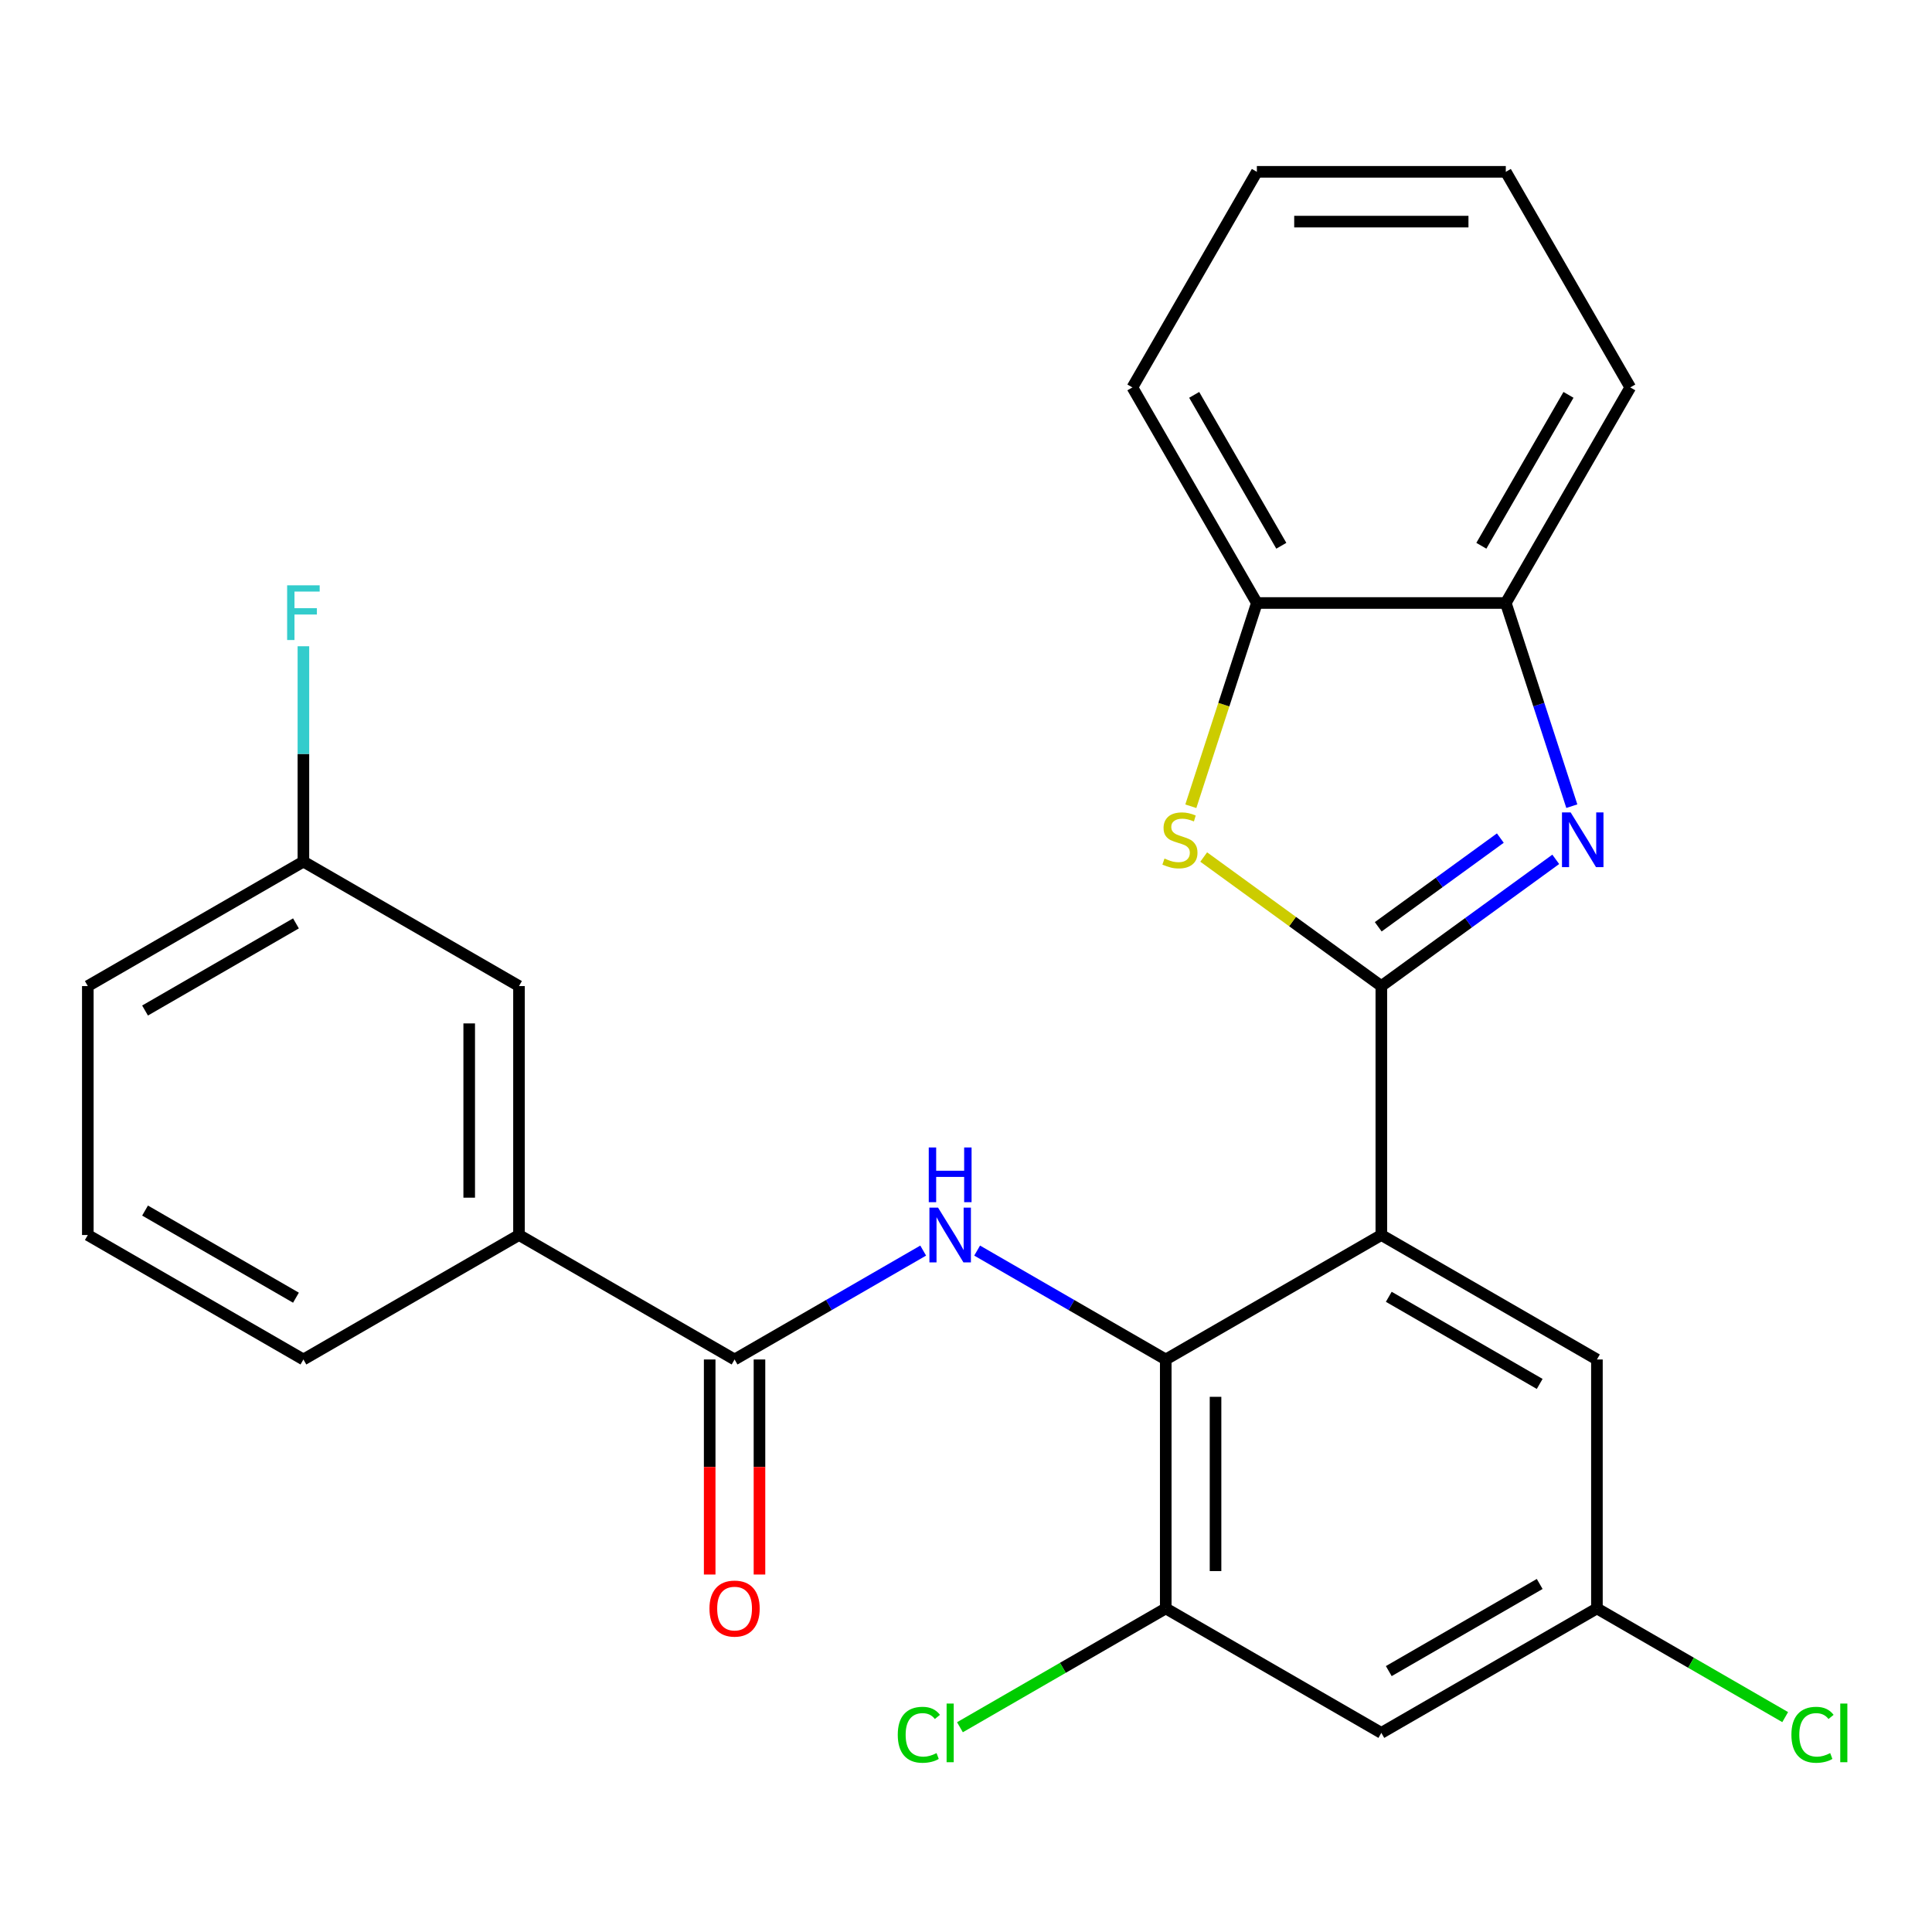 <?xml version='1.0' encoding='iso-8859-1'?>
<svg version='1.1' baseProfile='full'
              xmlns='http://www.w3.org/2000/svg'
                      xmlns:rdkit='http://www.rdkit.org/xml'
                      xmlns:xlink='http://www.w3.org/1999/xlink'
                  xml:space='preserve'
width='1000px' height='1000px' viewBox='0 0 1000 1000'>
<!-- END OF HEADER -->
<rect style='opacity:1.0;fill:#FFFFFF;stroke:none' width='1000' height='1000' x='0' y='0'> </rect>
<path class='bond-0' d='M 714.977,510.391 L 714.977,639.24' style='fill:none;fill-rule:evenodd;stroke:#000000;stroke-width:6px;stroke-linecap:butt;stroke-linejoin:miter;stroke-opacity:1' />
<path class='bond-1' d='M 714.977,510.391 L 760.117,477.595' style='fill:none;fill-rule:evenodd;stroke:#000000;stroke-width:6px;stroke-linecap:butt;stroke-linejoin:miter;stroke-opacity:1' />
<path class='bond-1' d='M 760.117,477.595 L 805.257,444.798' style='fill:none;fill-rule:evenodd;stroke:#0000FF;stroke-width:6px;stroke-linecap:butt;stroke-linejoin:miter;stroke-opacity:1' />
<path class='bond-1' d='M 713.372,479.704 L 744.97,456.746' style='fill:none;fill-rule:evenodd;stroke:#000000;stroke-width:6px;stroke-linecap:butt;stroke-linejoin:miter;stroke-opacity:1' />
<path class='bond-1' d='M 744.97,456.746 L 776.568,433.789' style='fill:none;fill-rule:evenodd;stroke:#0000FF;stroke-width:6px;stroke-linecap:butt;stroke-linejoin:miter;stroke-opacity:1' />
<path class='bond-3' d='M 714.977,510.391 L 669.007,476.992' style='fill:none;fill-rule:evenodd;stroke:#000000;stroke-width:6px;stroke-linecap:butt;stroke-linejoin:miter;stroke-opacity:1' />
<path class='bond-3' d='M 669.007,476.992 L 623.036,443.592' style='fill:none;fill-rule:evenodd;stroke:#CCCC00;stroke-width:6px;stroke-linecap:butt;stroke-linejoin:miter;stroke-opacity:1' />
<path class='bond-2' d='M 714.977,639.24 L 603.39,703.665' style='fill:none;fill-rule:evenodd;stroke:#000000;stroke-width:6px;stroke-linecap:butt;stroke-linejoin:miter;stroke-opacity:1' />
<path class='bond-11' d='M 714.977,639.24 L 826.564,703.665' style='fill:none;fill-rule:evenodd;stroke:#000000;stroke-width:6px;stroke-linecap:butt;stroke-linejoin:miter;stroke-opacity:1' />
<path class='bond-11' d='M 718.83,671.222 L 796.941,716.319' style='fill:none;fill-rule:evenodd;stroke:#000000;stroke-width:6px;stroke-linecap:butt;stroke-linejoin:miter;stroke-opacity:1' />
<path class='bond-7' d='M 813.571,417.274 L 796.486,364.693' style='fill:none;fill-rule:evenodd;stroke:#0000FF;stroke-width:6px;stroke-linecap:butt;stroke-linejoin:miter;stroke-opacity:1' />
<path class='bond-7' d='M 796.486,364.693 L 779.401,312.112' style='fill:none;fill-rule:evenodd;stroke:#000000;stroke-width:6px;stroke-linecap:butt;stroke-linejoin:miter;stroke-opacity:1' />
<path class='bond-4' d='M 603.39,703.665 L 554.577,675.483' style='fill:none;fill-rule:evenodd;stroke:#000000;stroke-width:6px;stroke-linecap:butt;stroke-linejoin:miter;stroke-opacity:1' />
<path class='bond-4' d='M 554.577,675.483 L 505.764,647.301' style='fill:none;fill-rule:evenodd;stroke:#0000FF;stroke-width:6px;stroke-linecap:butt;stroke-linejoin:miter;stroke-opacity:1' />
<path class='bond-6' d='M 603.39,703.665 L 603.39,832.515' style='fill:none;fill-rule:evenodd;stroke:#000000;stroke-width:6px;stroke-linecap:butt;stroke-linejoin:miter;stroke-opacity:1' />
<path class='bond-6' d='M 629.16,722.993 L 629.16,813.187' style='fill:none;fill-rule:evenodd;stroke:#000000;stroke-width:6px;stroke-linecap:butt;stroke-linejoin:miter;stroke-opacity:1' />
<path class='bond-8' d='M 616.37,417.314 L 633.461,364.713' style='fill:none;fill-rule:evenodd;stroke:#CCCC00;stroke-width:6px;stroke-linecap:butt;stroke-linejoin:miter;stroke-opacity:1' />
<path class='bond-8' d='M 633.461,364.713 L 650.552,312.112' style='fill:none;fill-rule:evenodd;stroke:#000000;stroke-width:6px;stroke-linecap:butt;stroke-linejoin:miter;stroke-opacity:1' />
<path class='bond-5' d='M 477.841,647.301 L 429.028,675.483' style='fill:none;fill-rule:evenodd;stroke:#0000FF;stroke-width:6px;stroke-linecap:butt;stroke-linejoin:miter;stroke-opacity:1' />
<path class='bond-5' d='M 429.028,675.483 L 380.216,703.665' style='fill:none;fill-rule:evenodd;stroke:#000000;stroke-width:6px;stroke-linecap:butt;stroke-linejoin:miter;stroke-opacity:1' />
<path class='bond-10' d='M 380.216,703.665 L 268.629,639.24' style='fill:none;fill-rule:evenodd;stroke:#000000;stroke-width:6px;stroke-linecap:butt;stroke-linejoin:miter;stroke-opacity:1' />
<path class='bond-13' d='M 367.331,703.665 L 367.331,759.319' style='fill:none;fill-rule:evenodd;stroke:#000000;stroke-width:6px;stroke-linecap:butt;stroke-linejoin:miter;stroke-opacity:1' />
<path class='bond-13' d='M 367.331,759.319 L 367.331,814.974' style='fill:none;fill-rule:evenodd;stroke:#FF0000;stroke-width:6px;stroke-linecap:butt;stroke-linejoin:miter;stroke-opacity:1' />
<path class='bond-13' d='M 393.101,703.665 L 393.101,759.319' style='fill:none;fill-rule:evenodd;stroke:#000000;stroke-width:6px;stroke-linecap:butt;stroke-linejoin:miter;stroke-opacity:1' />
<path class='bond-13' d='M 393.101,759.319 L 393.101,814.974' style='fill:none;fill-rule:evenodd;stroke:#FF0000;stroke-width:6px;stroke-linecap:butt;stroke-linejoin:miter;stroke-opacity:1' />
<path class='bond-15' d='M 603.39,832.515 L 550.127,863.266' style='fill:none;fill-rule:evenodd;stroke:#000000;stroke-width:6px;stroke-linecap:butt;stroke-linejoin:miter;stroke-opacity:1' />
<path class='bond-15' d='M 550.127,863.266 L 496.864,894.017' style='fill:none;fill-rule:evenodd;stroke:#00CC00;stroke-width:6px;stroke-linecap:butt;stroke-linejoin:miter;stroke-opacity:1' />
<path class='bond-28' d='M 603.39,832.515 L 714.977,896.94' style='fill:none;fill-rule:evenodd;stroke:#000000;stroke-width:6px;stroke-linecap:butt;stroke-linejoin:miter;stroke-opacity:1' />
<path class='bond-20' d='M 779.401,312.112 L 843.826,200.525' style='fill:none;fill-rule:evenodd;stroke:#000000;stroke-width:6px;stroke-linecap:butt;stroke-linejoin:miter;stroke-opacity:1' />
<path class='bond-20' d='M 766.748,282.489 L 811.845,204.378' style='fill:none;fill-rule:evenodd;stroke:#000000;stroke-width:6px;stroke-linecap:butt;stroke-linejoin:miter;stroke-opacity:1' />
<path class='bond-26' d='M 779.401,312.112 L 650.552,312.112' style='fill:none;fill-rule:evenodd;stroke:#000000;stroke-width:6px;stroke-linecap:butt;stroke-linejoin:miter;stroke-opacity:1' />
<path class='bond-22' d='M 650.552,312.112 L 586.127,200.525' style='fill:none;fill-rule:evenodd;stroke:#000000;stroke-width:6px;stroke-linecap:butt;stroke-linejoin:miter;stroke-opacity:1' />
<path class='bond-22' d='M 663.206,282.489 L 618.108,204.378' style='fill:none;fill-rule:evenodd;stroke:#000000;stroke-width:6px;stroke-linecap:butt;stroke-linejoin:miter;stroke-opacity:1' />
<path class='bond-9' d='M 714.977,896.94 L 826.564,832.515' style='fill:none;fill-rule:evenodd;stroke:#000000;stroke-width:6px;stroke-linecap:butt;stroke-linejoin:miter;stroke-opacity:1' />
<path class='bond-9' d='M 718.83,864.958 L 796.941,819.861' style='fill:none;fill-rule:evenodd;stroke:#000000;stroke-width:6px;stroke-linecap:butt;stroke-linejoin:miter;stroke-opacity:1' />
<path class='bond-14' d='M 268.629,639.24 L 268.629,510.391' style='fill:none;fill-rule:evenodd;stroke:#000000;stroke-width:6px;stroke-linecap:butt;stroke-linejoin:miter;stroke-opacity:1' />
<path class='bond-14' d='M 242.859,619.913 L 242.859,529.718' style='fill:none;fill-rule:evenodd;stroke:#000000;stroke-width:6px;stroke-linecap:butt;stroke-linejoin:miter;stroke-opacity:1' />
<path class='bond-19' d='M 268.629,639.24 L 157.042,703.665' style='fill:none;fill-rule:evenodd;stroke:#000000;stroke-width:6px;stroke-linecap:butt;stroke-linejoin:miter;stroke-opacity:1' />
<path class='bond-12' d='M 826.564,703.665 L 826.564,832.515' style='fill:none;fill-rule:evenodd;stroke:#000000;stroke-width:6px;stroke-linecap:butt;stroke-linejoin:miter;stroke-opacity:1' />
<path class='bond-17' d='M 826.564,832.515 L 875.287,860.645' style='fill:none;fill-rule:evenodd;stroke:#000000;stroke-width:6px;stroke-linecap:butt;stroke-linejoin:miter;stroke-opacity:1' />
<path class='bond-17' d='M 875.287,860.645 L 924.009,888.775' style='fill:none;fill-rule:evenodd;stroke:#00CC00;stroke-width:6px;stroke-linecap:butt;stroke-linejoin:miter;stroke-opacity:1' />
<path class='bond-16' d='M 268.629,510.391 L 157.042,445.966' style='fill:none;fill-rule:evenodd;stroke:#000000;stroke-width:6px;stroke-linecap:butt;stroke-linejoin:miter;stroke-opacity:1' />
<path class='bond-18' d='M 157.042,445.966 L 157.042,390.232' style='fill:none;fill-rule:evenodd;stroke:#000000;stroke-width:6px;stroke-linecap:butt;stroke-linejoin:miter;stroke-opacity:1' />
<path class='bond-18' d='M 157.042,390.232 L 157.042,334.498' style='fill:none;fill-rule:evenodd;stroke:#33CCCC;stroke-width:6px;stroke-linecap:butt;stroke-linejoin:miter;stroke-opacity:1' />
<path class='bond-29' d='M 157.042,445.966 L 45.455,510.391' style='fill:none;fill-rule:evenodd;stroke:#000000;stroke-width:6px;stroke-linecap:butt;stroke-linejoin:miter;stroke-opacity:1' />
<path class='bond-29' d='M 153.188,477.947 L 75.078,523.045' style='fill:none;fill-rule:evenodd;stroke:#000000;stroke-width:6px;stroke-linecap:butt;stroke-linejoin:miter;stroke-opacity:1' />
<path class='bond-21' d='M 157.042,703.665 L 45.455,639.24' style='fill:none;fill-rule:evenodd;stroke:#000000;stroke-width:6px;stroke-linecap:butt;stroke-linejoin:miter;stroke-opacity:1' />
<path class='bond-21' d='M 153.188,671.684 L 75.078,626.587' style='fill:none;fill-rule:evenodd;stroke:#000000;stroke-width:6px;stroke-linecap:butt;stroke-linejoin:miter;stroke-opacity:1' />
<path class='bond-25' d='M 843.826,200.525 L 779.401,88.938' style='fill:none;fill-rule:evenodd;stroke:#000000;stroke-width:6px;stroke-linecap:butt;stroke-linejoin:miter;stroke-opacity:1' />
<path class='bond-23' d='M 45.455,639.24 L 45.455,510.391' style='fill:none;fill-rule:evenodd;stroke:#000000;stroke-width:6px;stroke-linecap:butt;stroke-linejoin:miter;stroke-opacity:1' />
<path class='bond-24' d='M 586.127,200.525 L 650.552,88.938' style='fill:none;fill-rule:evenodd;stroke:#000000;stroke-width:6px;stroke-linecap:butt;stroke-linejoin:miter;stroke-opacity:1' />
<path class='bond-27' d='M 650.552,88.938 L 779.401,88.938' style='fill:none;fill-rule:evenodd;stroke:#000000;stroke-width:6px;stroke-linecap:butt;stroke-linejoin:miter;stroke-opacity:1' />
<path class='bond-27' d='M 669.879,114.708 L 760.074,114.708' style='fill:none;fill-rule:evenodd;stroke:#000000;stroke-width:6px;stroke-linecap:butt;stroke-linejoin:miter;stroke-opacity:1' />
<path  class='atom-2' d='M 812.958 420.495
L 822.238 435.495
Q 823.158 436.975, 824.638 439.655
Q 826.118 442.335, 826.198 442.495
L 826.198 420.495
L 829.958 420.495
L 829.958 448.815
L 826.078 448.815
L 816.118 432.415
Q 814.958 430.495, 813.718 428.295
Q 812.518 426.095, 812.158 425.415
L 812.158 448.815
L 808.478 448.815
L 808.478 420.495
L 812.958 420.495
' fill='#0000FF'/>
<path  class='atom-4' d='M 602.735 444.375
Q 603.055 444.495, 604.375 445.055
Q 605.695 445.615, 607.135 445.975
Q 608.615 446.295, 610.055 446.295
Q 612.735 446.295, 614.295 445.015
Q 615.855 443.695, 615.855 441.415
Q 615.855 439.855, 615.055 438.895
Q 614.295 437.935, 613.095 437.415
Q 611.895 436.895, 609.895 436.295
Q 607.375 435.535, 605.855 434.815
Q 604.375 434.095, 603.295 432.575
Q 602.255 431.055, 602.255 428.495
Q 602.255 424.935, 604.655 422.735
Q 607.095 420.535, 611.895 420.535
Q 615.175 420.535, 618.895 422.095
L 617.975 425.175
Q 614.575 423.775, 612.015 423.775
Q 609.255 423.775, 607.735 424.935
Q 606.215 426.055, 606.255 428.015
Q 606.255 429.535, 607.015 430.455
Q 607.815 431.375, 608.935 431.895
Q 610.095 432.415, 612.015 433.015
Q 614.575 433.815, 616.095 434.615
Q 617.615 435.415, 618.695 437.055
Q 619.815 438.655, 619.815 441.415
Q 619.815 445.335, 617.175 447.455
Q 614.575 449.535, 610.215 449.535
Q 607.695 449.535, 605.775 448.975
Q 603.895 448.455, 601.655 447.535
L 602.735 444.375
' fill='#CCCC00'/>
<path  class='atom-5' d='M 485.543 625.08
L 494.823 640.08
Q 495.743 641.56, 497.223 644.24
Q 498.703 646.92, 498.783 647.08
L 498.783 625.08
L 502.543 625.08
L 502.543 653.4
L 498.663 653.4
L 488.703 637
Q 487.543 635.08, 486.303 632.88
Q 485.103 630.68, 484.743 630
L 484.743 653.4
L 481.063 653.4
L 481.063 625.08
L 485.543 625.08
' fill='#0000FF'/>
<path  class='atom-5' d='M 480.723 593.928
L 484.563 593.928
L 484.563 605.968
L 499.043 605.968
L 499.043 593.928
L 502.883 593.928
L 502.883 622.248
L 499.043 622.248
L 499.043 609.168
L 484.563 609.168
L 484.563 622.248
L 480.723 622.248
L 480.723 593.928
' fill='#0000FF'/>
<path  class='atom-14' d='M 367.216 832.595
Q 367.216 825.795, 370.576 821.995
Q 373.936 818.195, 380.216 818.195
Q 386.496 818.195, 389.856 821.995
Q 393.216 825.795, 393.216 832.595
Q 393.216 839.475, 389.816 843.395
Q 386.416 847.275, 380.216 847.275
Q 373.976 847.275, 370.576 843.395
Q 367.216 839.515, 367.216 832.595
M 380.216 844.075
Q 384.536 844.075, 386.856 841.195
Q 389.216 838.275, 389.216 832.595
Q 389.216 827.035, 386.856 824.235
Q 384.536 821.395, 380.216 821.395
Q 375.896 821.395, 373.536 824.195
Q 371.216 826.995, 371.216 832.595
Q 371.216 838.315, 373.536 841.195
Q 375.896 844.075, 380.216 844.075
' fill='#FF0000'/>
<path  class='atom-16' d='M 464.683 897.92
Q 464.683 890.88, 467.963 887.2
Q 471.283 883.48, 477.563 883.48
Q 483.403 883.48, 486.523 887.6
L 483.883 889.76
Q 481.603 886.76, 477.563 886.76
Q 473.283 886.76, 471.003 889.64
Q 468.763 892.48, 468.763 897.92
Q 468.763 903.52, 471.083 906.4
Q 473.443 909.28, 478.003 909.28
Q 481.123 909.28, 484.763 907.4
L 485.883 910.4
Q 484.403 911.36, 482.163 911.92
Q 479.923 912.48, 477.443 912.48
Q 471.283 912.48, 467.963 908.72
Q 464.683 904.96, 464.683 897.92
' fill='#00CC00'/>
<path  class='atom-16' d='M 489.963 881.76
L 493.643 881.76
L 493.643 912.12
L 489.963 912.12
L 489.963 881.76
' fill='#00CC00'/>
<path  class='atom-18' d='M 927.231 897.92
Q 927.231 890.88, 930.511 887.2
Q 933.831 883.48, 940.111 883.48
Q 945.951 883.48, 949.071 887.6
L 946.431 889.76
Q 944.151 886.76, 940.111 886.76
Q 935.831 886.76, 933.551 889.64
Q 931.311 892.48, 931.311 897.92
Q 931.311 903.52, 933.631 906.4
Q 935.991 909.28, 940.551 909.28
Q 943.671 909.28, 947.311 907.4
L 948.431 910.4
Q 946.951 911.36, 944.711 911.92
Q 942.471 912.48, 939.991 912.48
Q 933.831 912.48, 930.511 908.72
Q 927.231 904.96, 927.231 897.92
' fill='#00CC00'/>
<path  class='atom-18' d='M 952.511 881.76
L 956.191 881.76
L 956.191 912.12
L 952.511 912.12
L 952.511 881.76
' fill='#00CC00'/>
<path  class='atom-19' d='M 148.622 302.956
L 165.462 302.956
L 165.462 306.196
L 152.422 306.196
L 152.422 314.796
L 164.022 314.796
L 164.022 318.076
L 152.422 318.076
L 152.422 331.276
L 148.622 331.276
L 148.622 302.956
' fill='#33CCCC'/>
</svg>
